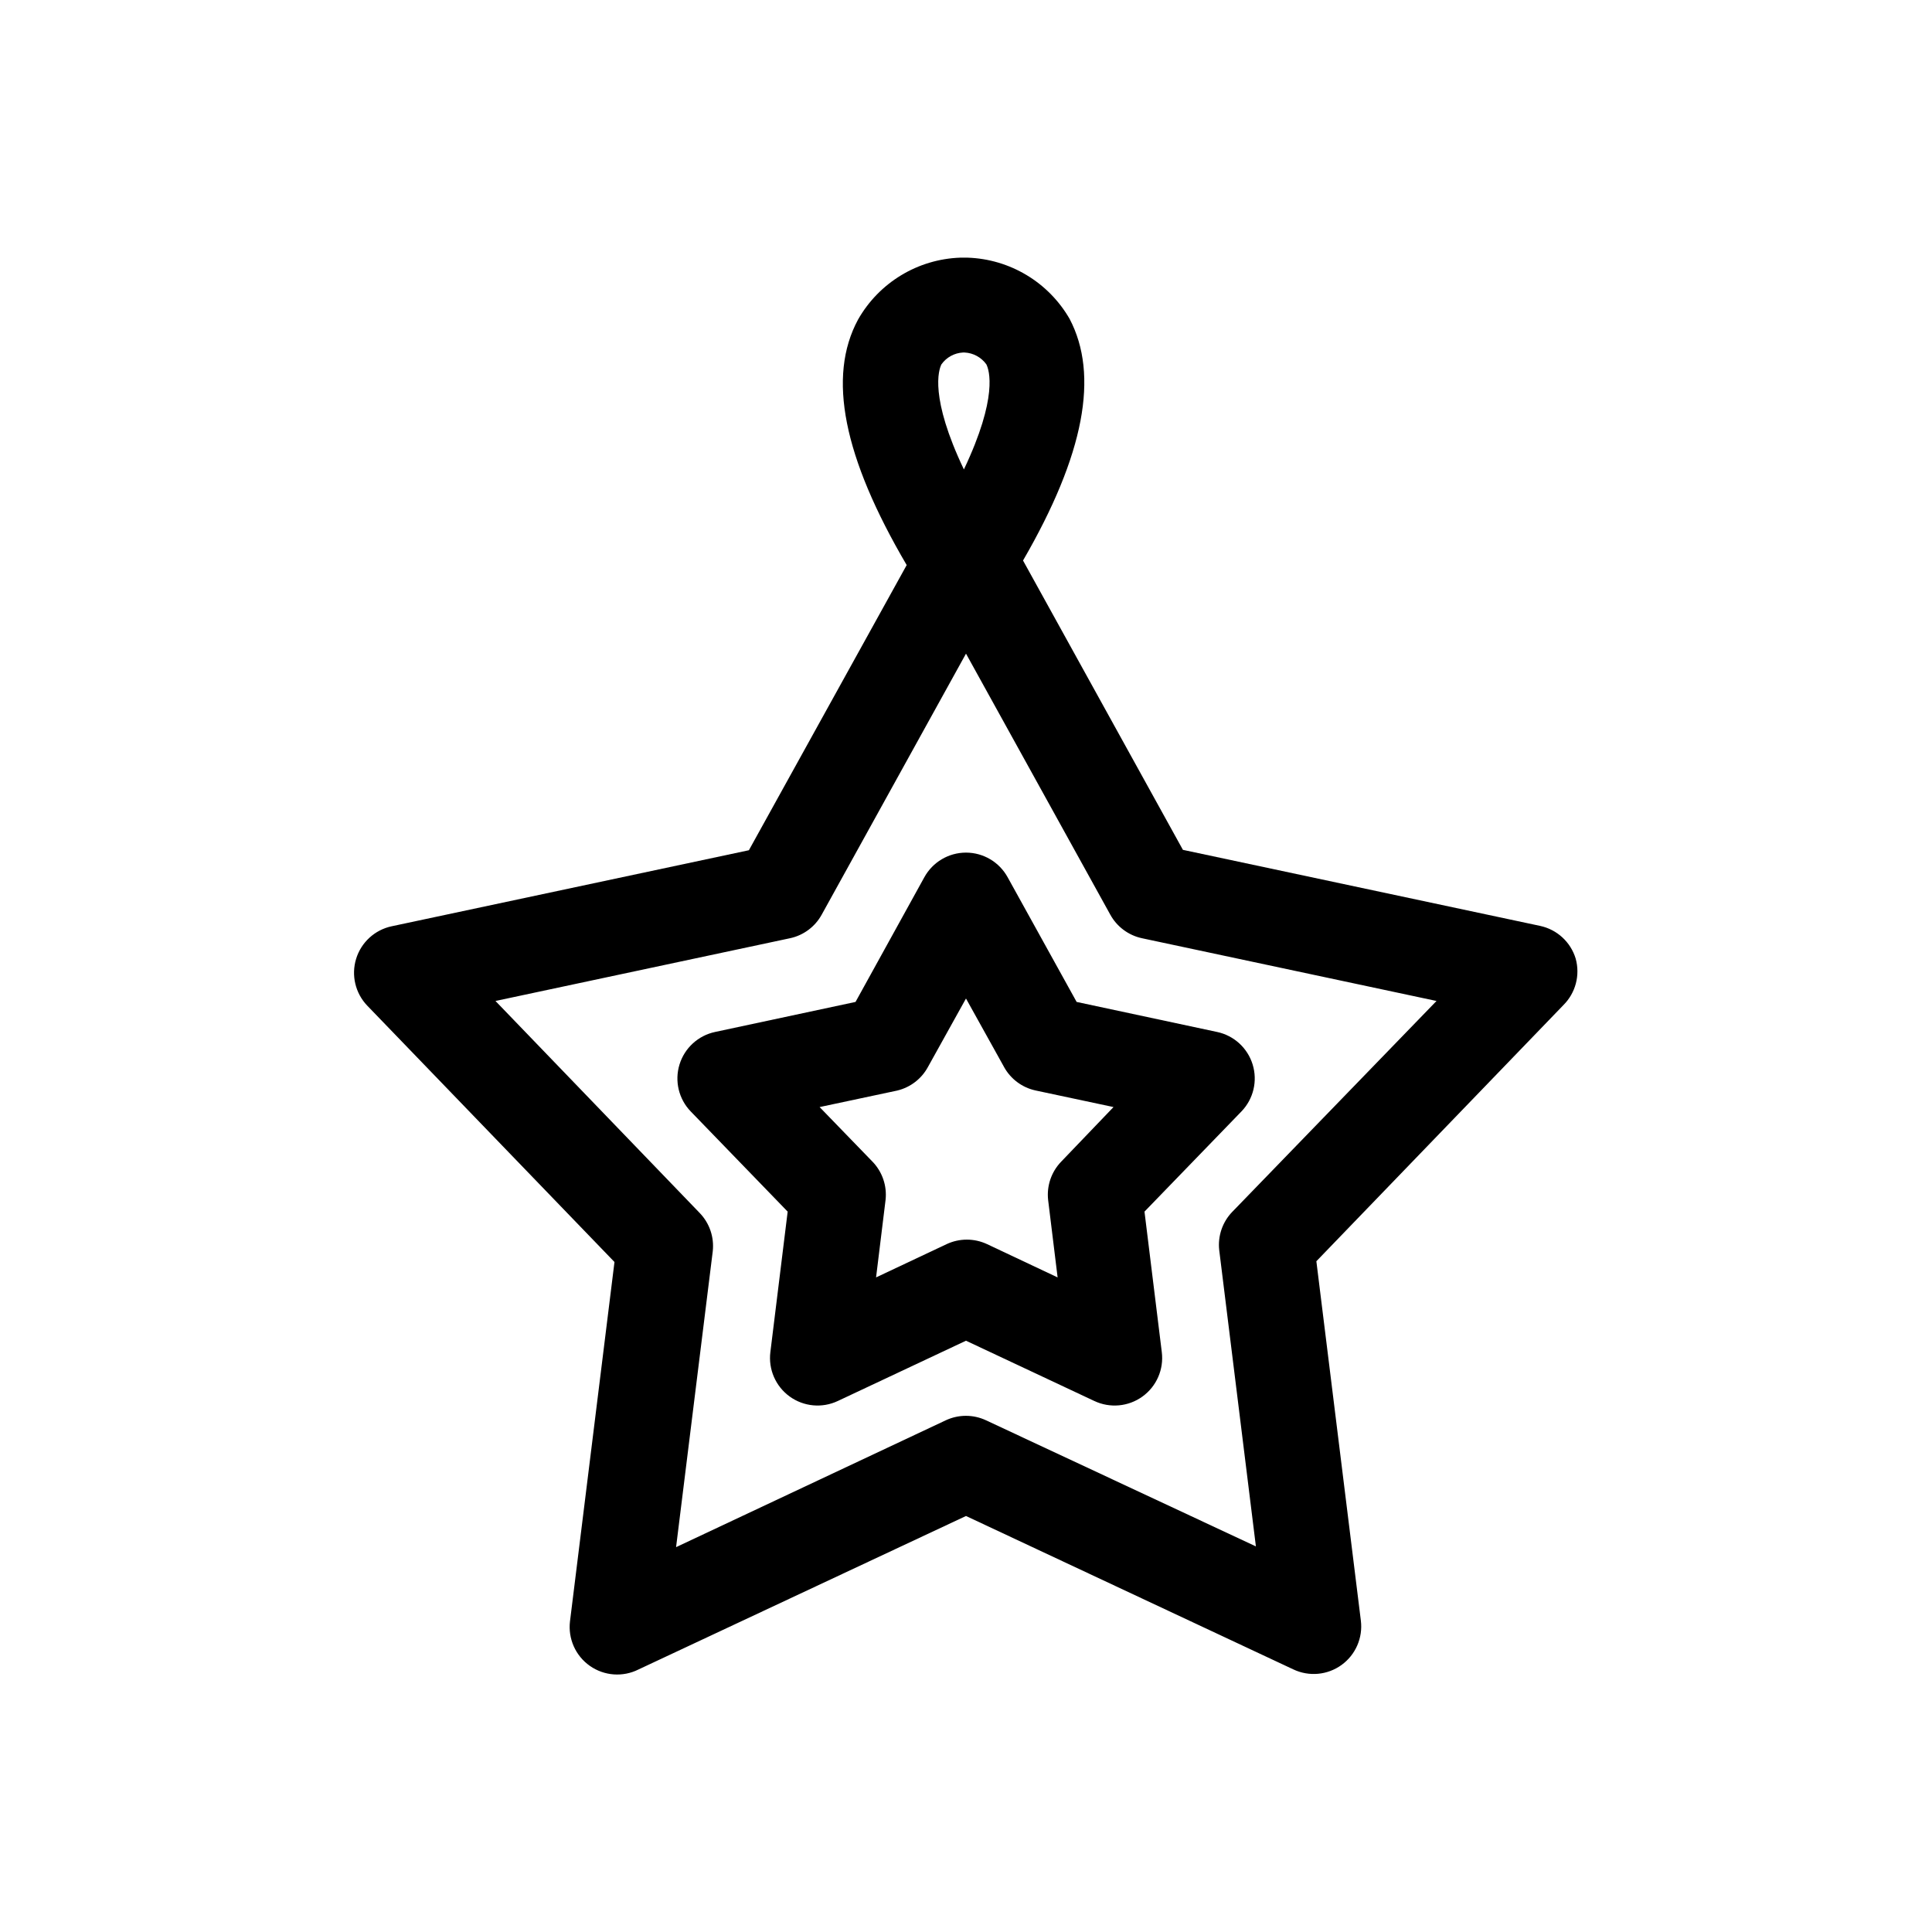 <?xml version="1.0" encoding="UTF-8"?>
<!-- The Best Svg Icon site in the world: iconSvg.co, Visit us! https://iconsvg.co -->
<svg fill="#000000" width="800px" height="800px" version="1.1" viewBox="144 144 512 512" xmlns="http://www.w3.org/2000/svg">
 <g>
  <path d="m561.57 398.04c-1.328-4.391-4.938-7.707-9.422-8.668l-94.664-20.152-42.371-76.68c16.324-28.164 20.152-49.172 12.344-64.035-5.606-9.723-15.84-15.855-27.055-16.223h-1.914c-11.277 0.391-21.543 6.609-27.105 16.426-8.16 15.113-3.93 36.375 12.898 65.043l-41.816 75.57-94.664 20.152h-0.004c-4.477 0.953-8.082 4.258-9.422 8.633s-0.199 9.133 2.973 12.426l65.496 67.914-11.789 95.219c-0.555 4.613 1.473 9.156 5.277 11.82 3.805 2.668 8.766 3.023 12.91 0.926l86.758-40.656 86.754 40.656c4.156 1.969 9.051 1.516 12.773-1.18 3.723-2.695 5.684-7.207 5.113-11.766l-11.789-95.219 65.496-67.914c3.215-3.219 4.445-7.914 3.223-12.293zm-161.93-160.62c2.289 0.117 4.402 1.266 5.746 3.125 0.754 1.461 3.176 8.664-5.945 27.859-9.117-19.145-6.699-26.398-5.945-27.859 1.324-1.852 3.418-3 5.691-3.125zm70.887 227.77c-2.574 2.688-3.828 6.375-3.426 10.078l9.723 78.543-71.488-33.402c-3.398-1.602-7.332-1.602-10.73 0l-71.441 33.602 9.723-78.441c0.402-3.699-0.852-7.391-3.426-10.078l-54.16-56.223 78.039-16.625h0.004c3.578-0.762 6.648-3.043 8.41-6.25l38.242-69.172 38.238 69.172c1.762 3.207 4.836 5.488 8.414 6.25l78.039 16.625z"/>
  <path d="m411.03 376.47c-2.215-4.019-6.441-6.519-11.031-6.519-4.594 0-8.82 2.5-11.035 6.519l-18.238 33.051-37.23 7.961c-4.477 0.953-8.082 4.258-9.422 8.633-1.34 4.375-0.203 9.133 2.973 12.426l25.695 26.551-4.586 37.23c-0.57 4.562 1.391 9.07 5.113 11.766 3.723 2.695 8.617 3.148 12.773 1.184l33.957-15.969 34.008 15.973-0.004-0.004c4.156 1.965 9.051 1.512 12.773-1.184 3.727-2.695 5.684-7.203 5.113-11.766l-4.586-37.23 25.695-26.551c3.176-3.293 4.312-8.051 2.973-12.426s-4.945-7.68-9.422-8.633l-37.23-7.961zm14.156 75.422c-2.574 2.688-3.828 6.375-3.426 10.078l2.519 20.555-18.691-8.816c-3.398-1.594-7.332-1.594-10.73 0l-18.691 8.816 2.519-20.555c0.402-3.703-0.852-7.391-3.426-10.078l-14.055-14.508 20.605-4.383v-0.004c3.465-0.84 6.414-3.109 8.109-6.246l10.078-18.137 10.078 18.137h-0.004c1.766 3.207 4.836 5.488 8.414 6.246l20.605 4.383z"/>
 </g>
</svg>